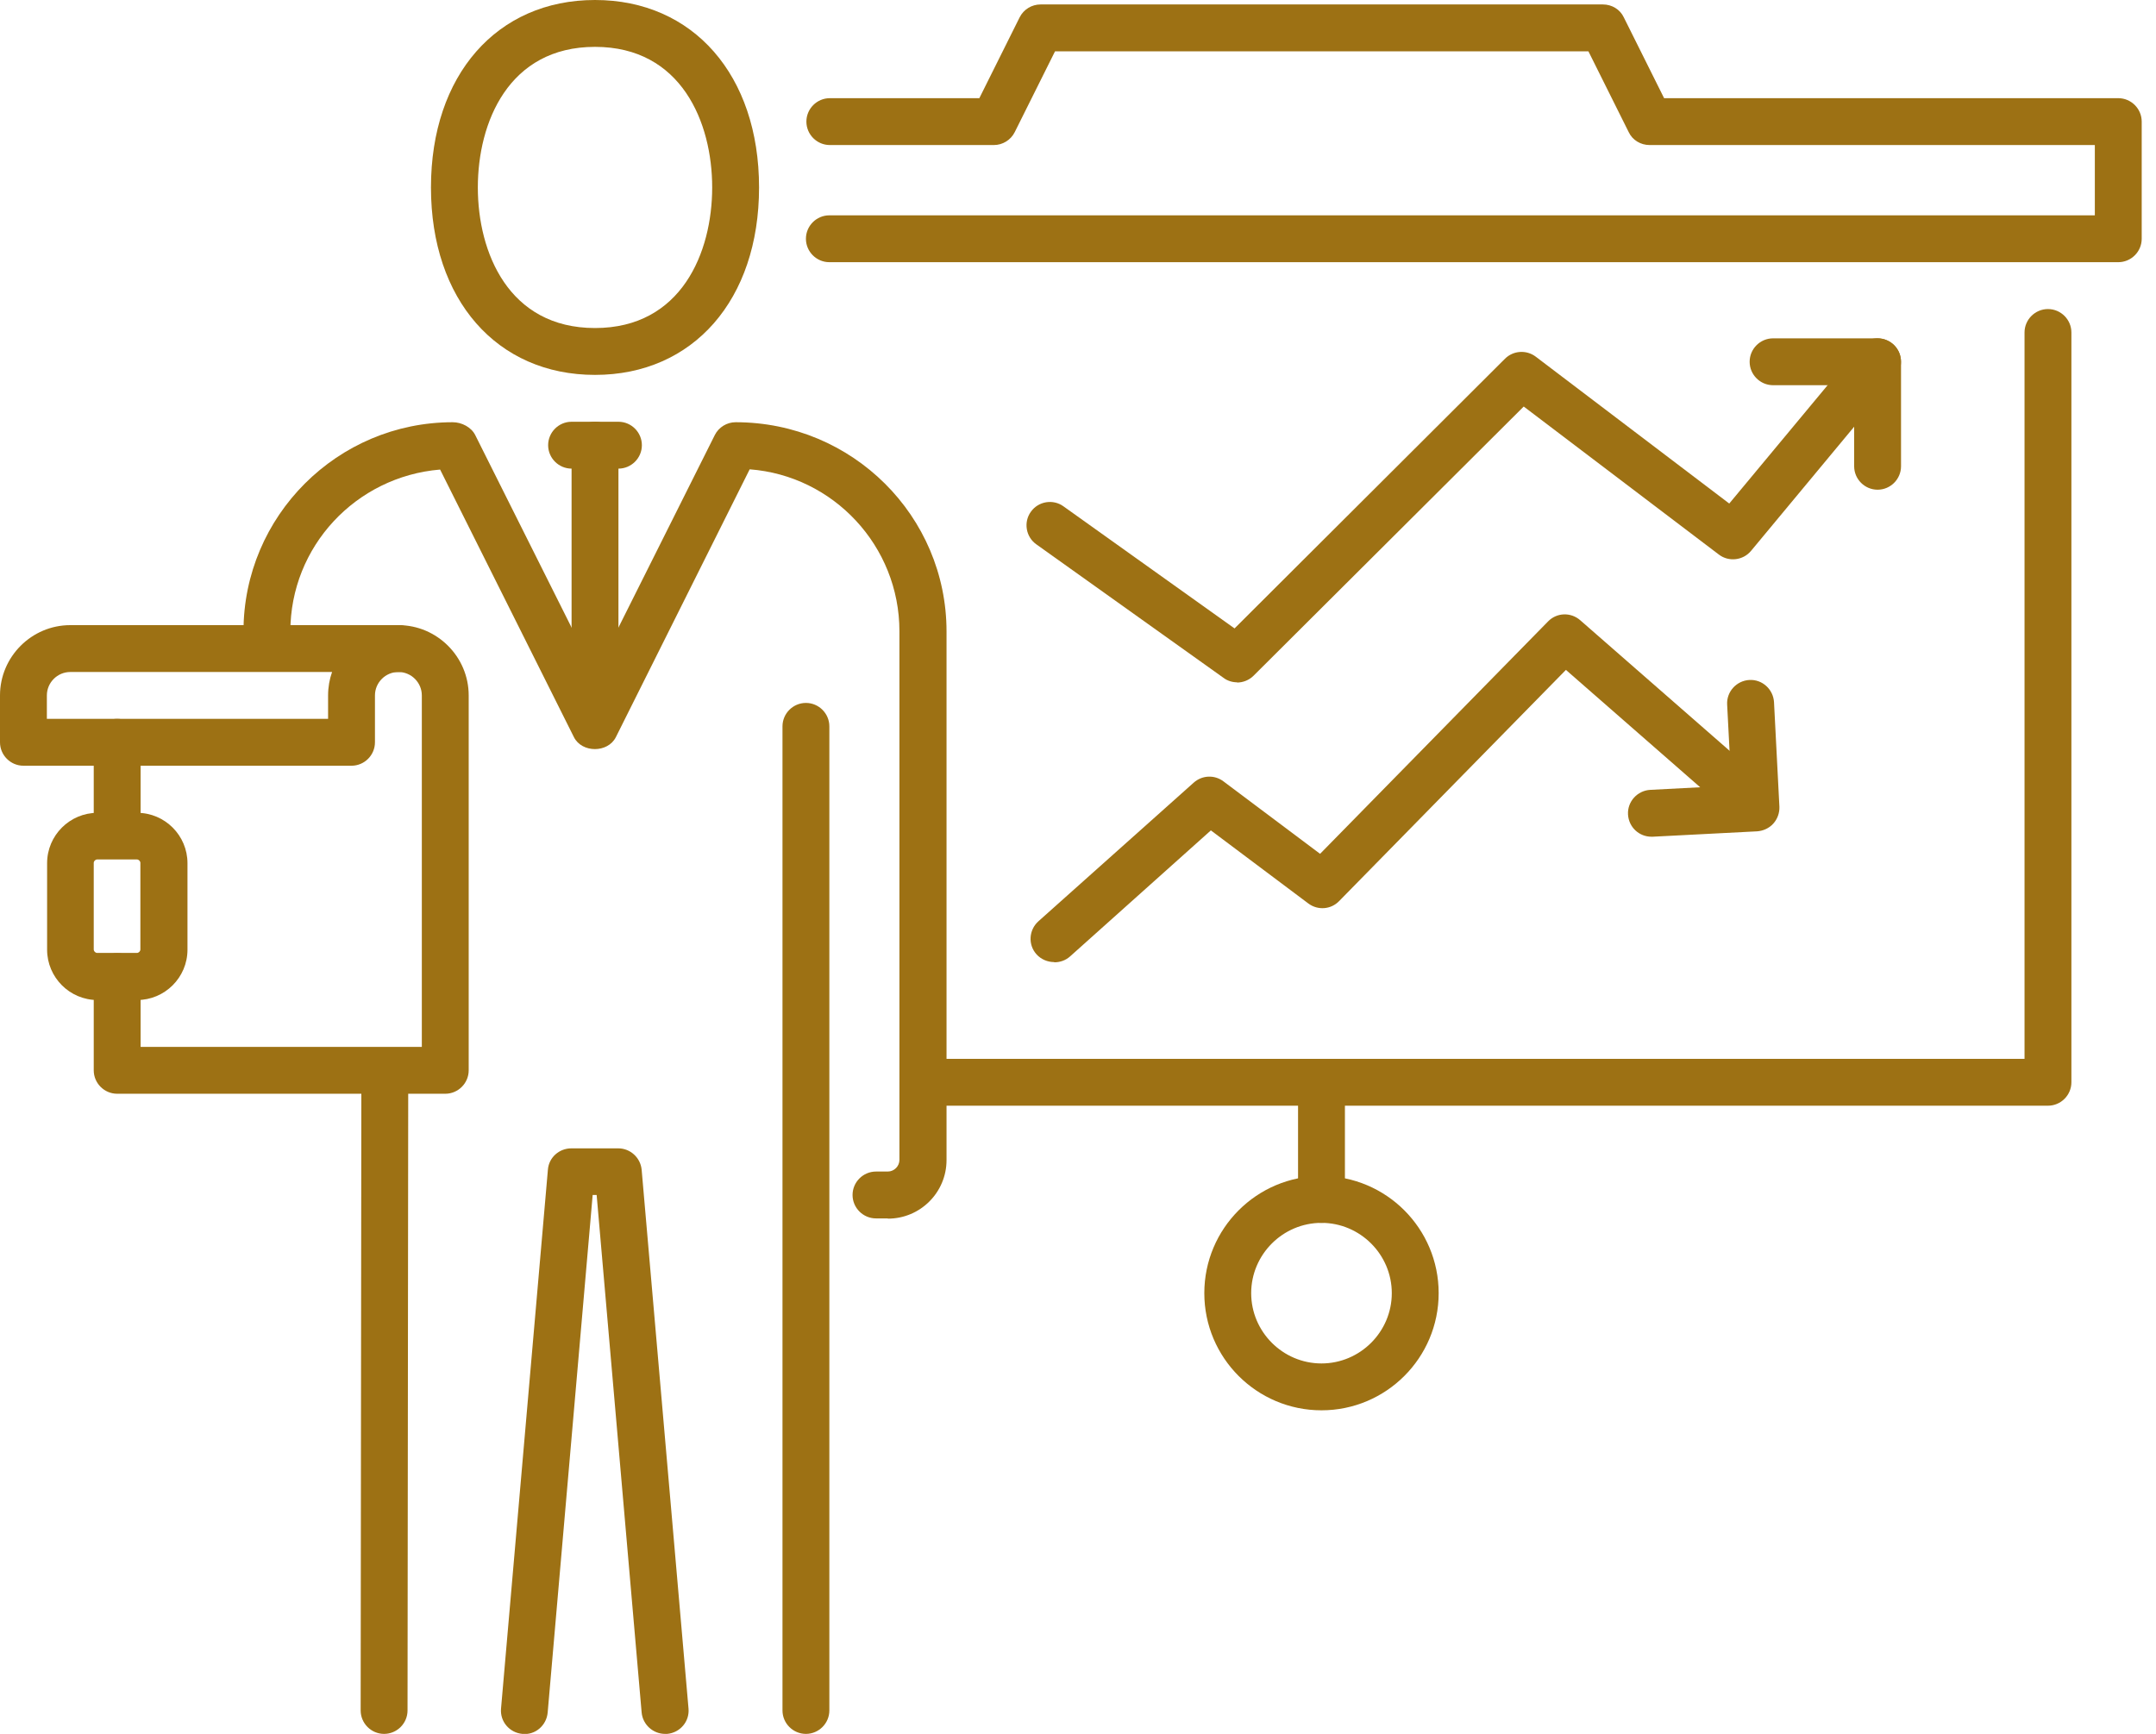 <svg width="92" height="74" viewBox="0 0 92 74" fill="none" xmlns="http://www.w3.org/2000/svg">
<g clip-path="url(#clip0_200_197)">
<path d="M52.79 29.12C52.59 29.12 52.38 29.06 52.21 28.93L44.22 23.23C43.77 22.91 43.67 22.28 43.99 21.84C44.31 21.39 44.94 21.29 45.38 21.61L52.68 26.82L64.22 15.31C64.57 14.96 65.13 14.92 65.53 15.22L73.79 21.49L79.35 14.8C79.7 14.37 80.33 14.32 80.76 14.67C81.18 15.02 81.24 15.65 80.89 16.08L74.72 23.51C74.38 23.92 73.77 23.99 73.35 23.67L65.02 17.35L53.49 28.84C53.3 29.03 53.04 29.13 52.78 29.13L52.79 29.12Z" fill="#9D7114"/>
<path d="M80.12 20.9C79.57 20.9 79.12 20.45 79.12 19.9V16.44H75.66C75.11 16.44 74.66 15.99 74.66 15.44C74.66 14.89 75.11 14.44 75.66 14.44H80.12C80.67 14.44 81.12 14.89 81.12 15.44V19.9C81.12 20.45 80.67 20.9 80.12 20.9Z" fill="#9D7114"/>
<path d="M70.47 35.71C69.94 35.71 69.5 35.3 69.47 34.76C69.44 34.21 69.87 33.74 70.42 33.71L73.88 33.53L73.7 30.07C73.67 29.52 74.1 29.05 74.65 29.02C75.2 28.99 75.67 29.42 75.7 29.97L75.93 34.43C75.94 34.69 75.85 34.95 75.67 35.15C75.49 35.35 75.24 35.46 74.98 35.48L70.52 35.71C70.52 35.71 70.49 35.71 70.47 35.71Z" fill="#9D7114"/>
<path d="M44.98 41.06C44.71 41.06 44.43 40.95 44.23 40.73C43.86 40.32 43.9 39.69 44.31 39.32L50.94 33.4C51.3 33.08 51.83 33.06 52.21 33.35L56.33 36.44L66.06 26.52C66.43 26.14 67.03 26.12 67.43 26.47L74.66 32.79C75.08 33.15 75.12 33.79 74.75 34.2C74.39 34.61 73.76 34.66 73.34 34.29L66.82 28.59L57.14 38.46C56.79 38.82 56.23 38.86 55.83 38.56L51.67 35.44L45.66 40.82C45.47 40.99 45.23 41.07 44.99 41.07L44.98 41.06Z" fill="#9D7114"/>
<path d="M90.39 11.19H35.39C34.84 11.19 34.39 10.74 34.39 10.19C34.39 9.64 34.84 9.19 35.39 9.19H89.39V6.19H70.39C70.01 6.19 69.66 5.98 69.5 5.64L67.78 2.19H45.02L43.3 5.64C43.13 5.98 42.78 6.19 42.41 6.19H35.41C34.86 6.19 34.41 5.74 34.41 5.19C34.41 4.64 34.86 4.19 35.41 4.19H41.79L43.51 0.74C43.68 0.4 44.03 0.19 44.4 0.19H68.4C68.78 0.19 69.13 0.4 69.29 0.74L71.01 4.19H90.39C90.94 4.19 91.39 4.64 91.39 5.19V10.19C91.39 10.74 90.94 11.19 90.39 11.19Z" fill="#9D7114"/>
<path d="M87.39 47.19H39.39C38.84 47.19 38.39 46.74 38.39 46.19C38.39 45.64 38.84 45.19 39.39 45.19H86.39V14.19C86.39 13.64 86.84 13.19 87.39 13.19C87.94 13.19 88.39 13.64 88.39 14.19V46.19C88.39 46.74 87.94 47.19 87.39 47.19Z" fill="#9D7114"/>
<path d="M56.39 52.19C55.84 52.19 55.39 51.74 55.39 51.19V46.19C55.39 45.64 55.84 45.19 56.39 45.19C56.94 45.19 57.39 45.64 57.39 46.19V51.19C57.39 51.74 56.94 52.19 56.39 52.19Z" fill="#9D7114"/>
<path d="M56.39 60.19C53.63 60.19 51.39 57.95 51.39 55.19C51.39 52.43 53.63 50.19 56.39 50.19C59.15 50.19 61.39 52.43 61.39 55.19C61.39 57.95 59.15 60.19 56.39 60.19ZM56.39 52.19C54.74 52.19 53.39 53.54 53.39 55.19C53.39 56.84 54.74 58.19 56.39 58.19C58.04 58.19 59.39 56.84 59.39 55.19C59.39 53.54 58.04 52.19 56.39 52.19Z" fill="#9D7114"/>
<path d="M5 35.68C4.45 35.68 4 35.23 4 34.68V31.68C4 31.13 4.45 30.68 5 30.68C5.55 30.68 6 31.13 6 31.68V34.68C6 35.23 5.55 35.68 5 35.68Z" fill="#9D7114"/>
<path d="M19 46.68H5C4.45 46.68 4 46.23 4 45.68V41.68C4 41.13 4.45 40.68 5 40.68C5.55 40.68 6 41.13 6 41.68V44.68H18V29.68C18 29.13 17.55 28.68 17 28.68H15C14.45 28.68 14 28.23 14 27.68C14 27.13 14.45 26.68 15 26.68H17C18.65 26.68 20 28.03 20 29.68V45.68C20 46.23 19.55 46.68 19 46.68Z" fill="#9D7114"/>
<path d="M15 32.68H1C0.45 32.68 0 32.23 0 31.68V29.68C0 28.03 1.35 26.68 3 26.68H17C17.55 26.68 18 27.13 18 27.68C18 28.23 17.55 28.68 17 28.68C16.45 28.68 16 29.13 16 29.68V31.68C16 32.23 15.55 32.68 15 32.68ZM2 30.68H14V29.68C14 29.33 14.06 28.99 14.17 28.68H3C2.45 28.68 2 29.13 2 29.68V30.68Z" fill="#9D7114"/>
<path d="M5.85 42.68H4.16C2.97 42.68 2.01 41.71 2.01 40.53V36.84C2.01 35.65 2.98 34.69 4.16 34.69H5.85C7.04 34.69 8 35.66 8 36.84V40.53C8 41.72 7.03 42.68 5.85 42.68ZM4.15 36.68C4.07 36.68 4 36.75 4 36.83V40.52C4 40.6 4.07 40.67 4.15 40.67H5.84C5.92 40.67 5.99 40.6 5.99 40.52V36.83C5.99 36.75 5.92 36.68 5.84 36.68H4.15Z" fill="#9D7114"/>
<path d="M25.39 16C21.2 16 18.39 12.79 18.39 8C18.39 3.21 21.2 0 25.39 0C29.58 0 32.39 3.21 32.39 8C32.39 12.79 29.58 16 25.39 16ZM25.39 2C21.7 2 20.39 5.23 20.39 8C20.39 10.77 21.7 14 25.39 14C29.08 14 30.39 10.77 30.39 8C30.39 5.23 29.08 2 25.39 2Z" fill="#9D7114"/>
<path d="M34.39 74C33.84 74 33.39 73.55 33.39 73V31C33.39 30.45 33.84 30 34.39 30C34.94 30 35.39 30.45 35.39 31V73C35.39 73.55 34.94 74 34.39 74Z" fill="#9D7114"/>
<path d="M28.38 74C27.87 74 27.43 73.61 27.38 73.09L25.46 51H25.29L23.37 73.09C23.32 73.64 22.84 74.06 22.29 74C21.74 73.95 21.33 73.47 21.38 72.92L23.38 49.92C23.42 49.4 23.86 49.01 24.38 49.01H26.38C26.9 49.01 27.33 49.41 27.38 49.92L29.38 72.92C29.43 73.47 29.02 73.95 28.47 74C28.44 74 28.41 74 28.38 74Z" fill="#9D7114"/>
<path d="M16.39 74C15.84 74 15.39 73.55 15.39 73L15.42 45.72C15.42 45.17 15.87 44.72 16.42 44.72C16.97 44.72 17.42 45.17 17.42 45.72L17.39 73C17.39 73.55 16.94 74 16.39 74Z" fill="#9D7114"/>
<path d="M37.88 52H37.38C36.83 52 36.38 51.55 36.38 51C36.38 50.45 36.83 50 37.38 50H37.88C38.16 50 38.38 49.77 38.38 49.5V26.94C38.38 23.3 35.56 20.3 31.99 20.03L26.28 31.46C25.94 32.14 24.83 32.14 24.49 31.46L18.78 20.04C15.18 20.34 12.39 23.33 12.39 26.95C12.39 27.5 11.94 27.95 11.39 27.95C10.84 27.95 10.39 27.5 10.39 26.95C10.39 22.02 14.4 18.02 19.32 18.02C19.7 18.02 20.11 18.23 20.28 18.57L25.39 28.78L30.5 18.57C30.67 18.23 31.02 18.02 31.39 18.02C36.38 18.02 40.39 22.03 40.39 26.95V49.51C40.39 50.89 39.27 52.01 37.89 52.01L37.88 52Z" fill="#9D7114"/>
<path d="M26.39 20H24.39C23.84 20 23.39 19.55 23.39 19C23.39 18.45 23.84 18 24.39 18H26.39C26.94 18 27.39 18.45 27.39 19C27.39 19.55 26.94 20 26.39 20Z" fill="#9D7114"/>
<path d="M25.39 31C24.84 31 24.39 30.55 24.39 30V19C24.39 18.45 24.84 18 25.39 18C25.94 18 26.39 18.45 26.39 19V30C26.39 30.55 25.94 31 25.39 31Z" fill="#9D7114"/>
</g>
<defs>
<clipPath id="clip0_200_197">
<rect width="91.39" height="74" fill="white"/>
</clipPath>
</defs>
</svg>
